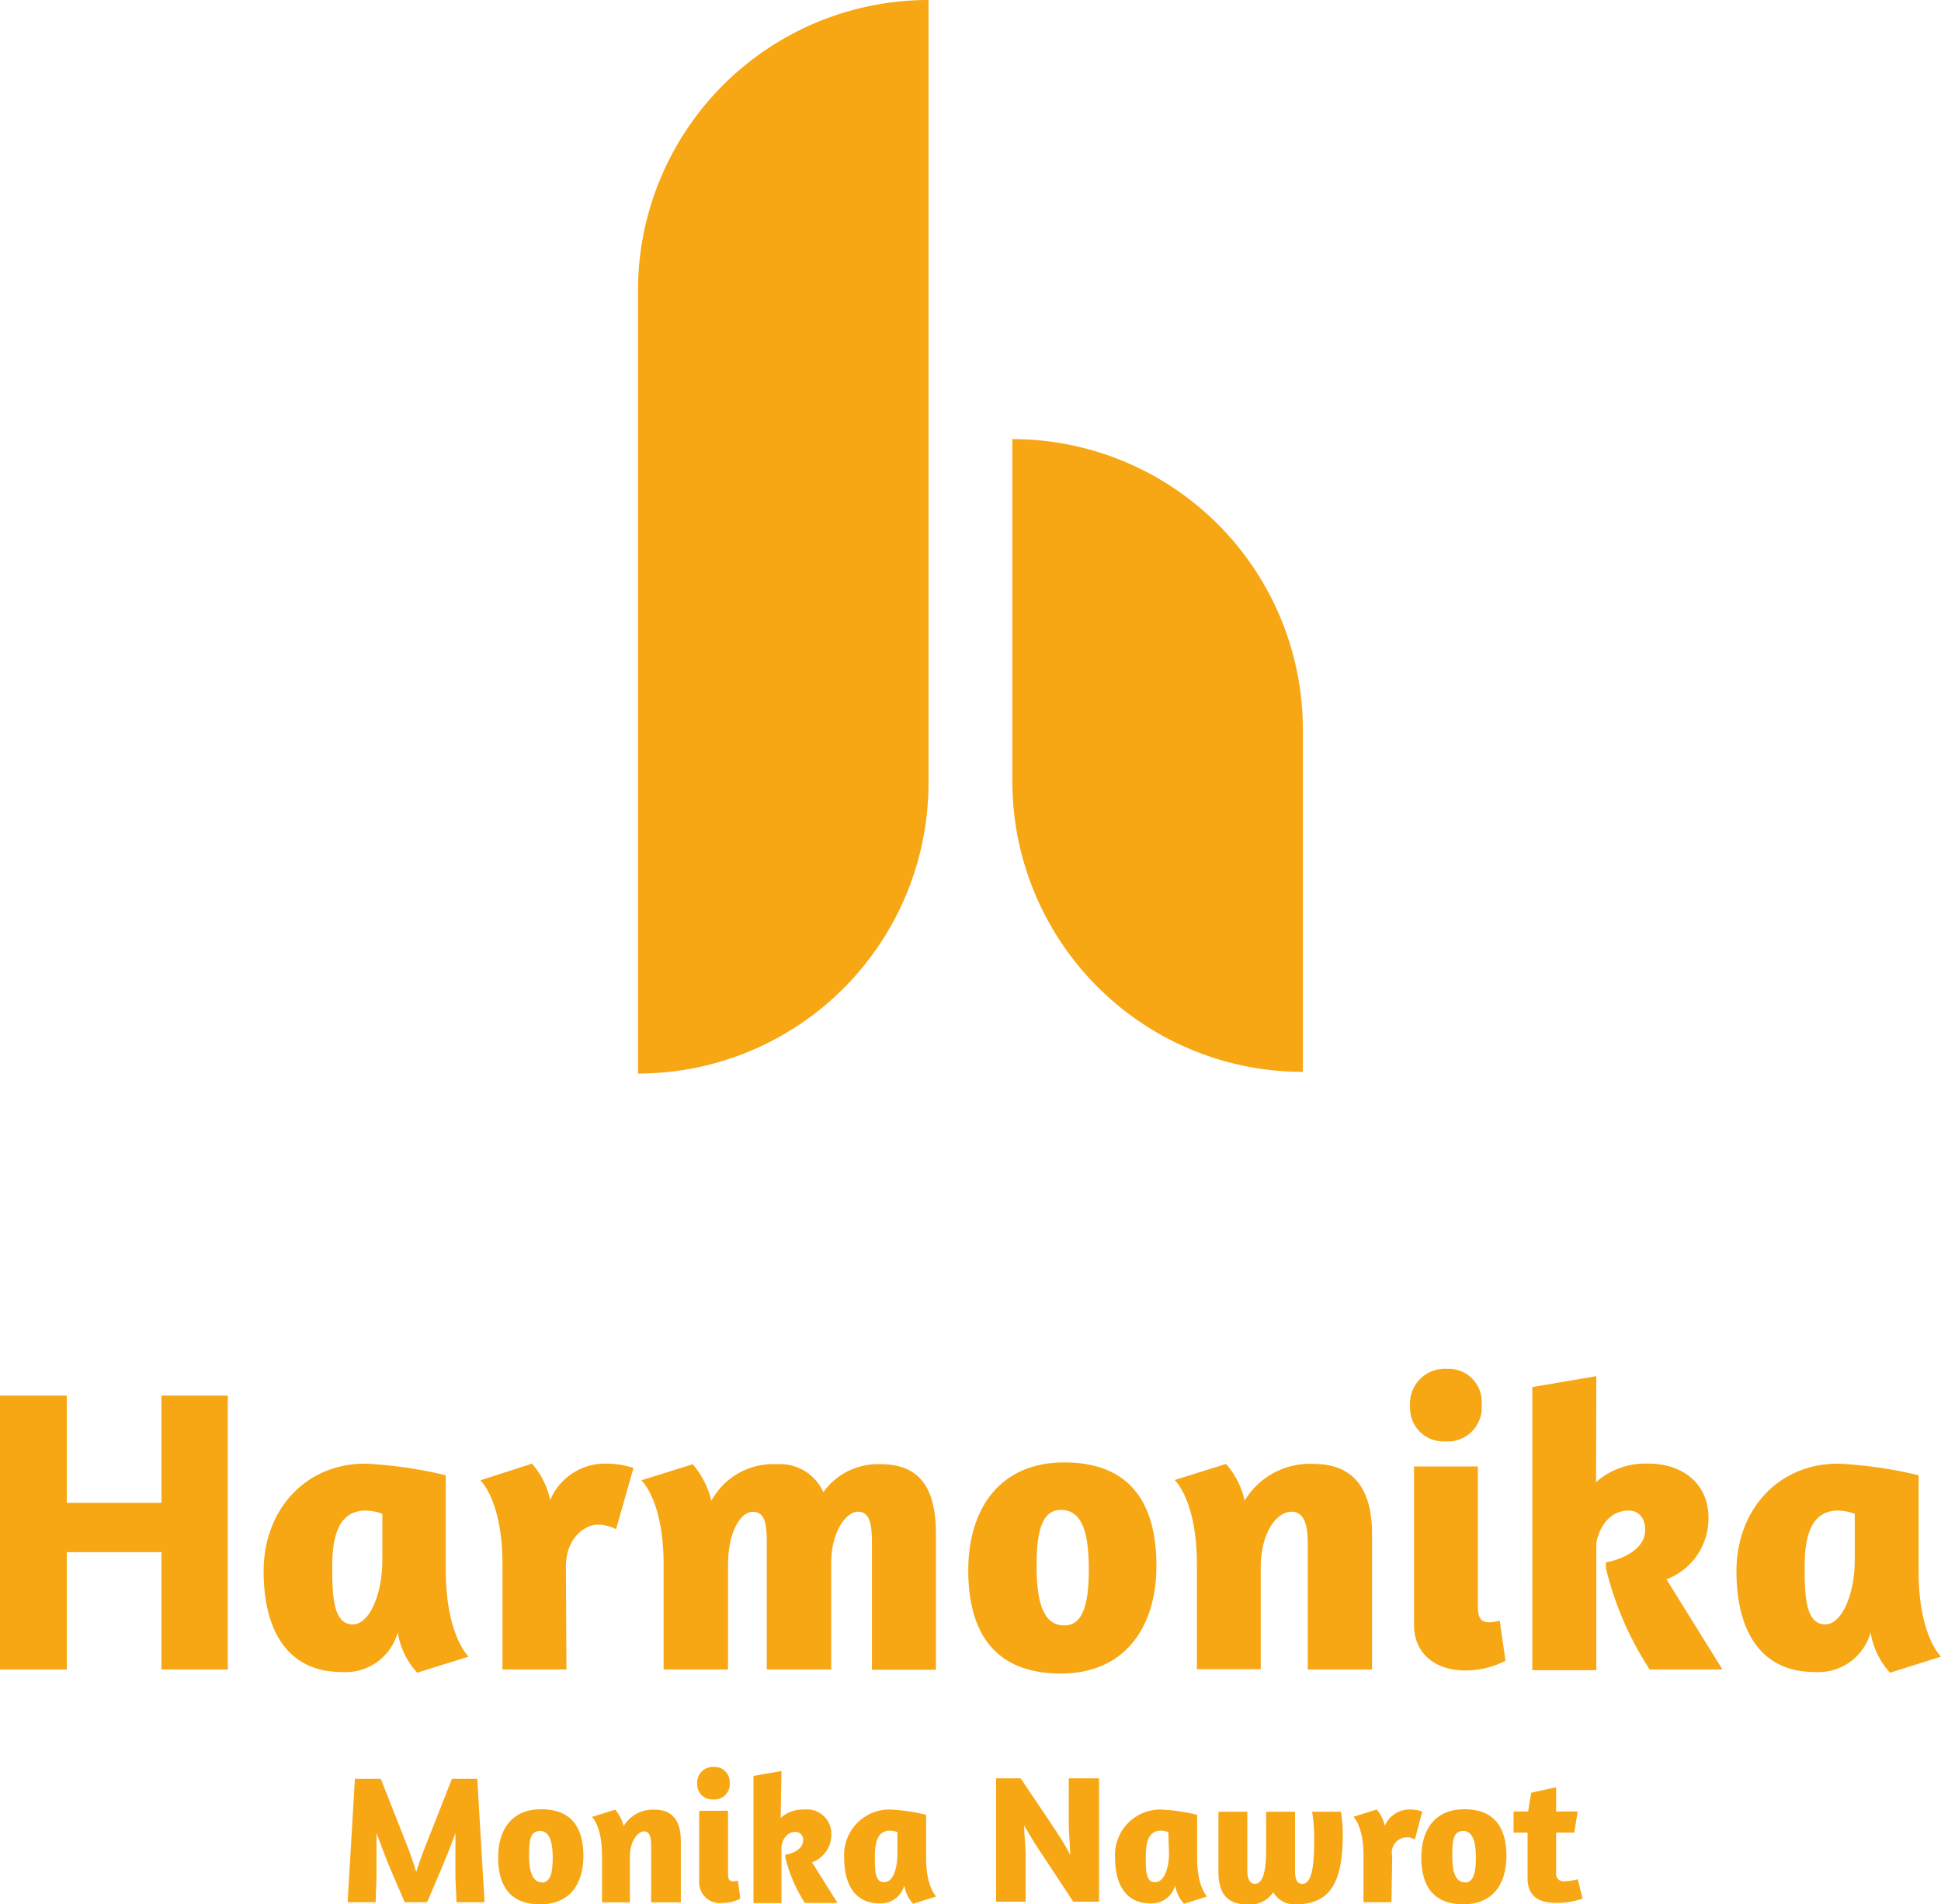 <svg viewBox="0 0 138.64 135.98" xmlns="http://www.w3.org/2000/svg"><defs><style>.cls-1{fill:#f7a614;}</style></defs><g data-name="Layer 2" id="Layer_2"><g data-name="Layer 1" id="Layer_1-2"><path transform="translate(111.89 76.67) rotate(180)" d="M66.32,0h0a0,0,0,0,1,0,0V55.92A20.75,20.75,0,0,1,45.57,76.67h0a0,0,0,0,1,0,0V20.75A20.75,20.75,0,0,1,66.32,0Z" class="cls-1"></path><path d="M72.31,31.36h0A20.75,20.75,0,0,1,93.06,52.12V76.55a0,0,0,0,1,0,0h0A20.75,20.75,0,0,1,72.31,55.79V31.36A0,0,0,0,1,72.31,31.36Z" class="cls-1"></path><path d="M4.77,110.85v8.38H0V99.67H4.77v7.66h6.76V99.67h4.74v19.56H11.53v-8.38Z" class="cls-1"></path><path d="M33.47,118.31l-3.67,1.15a5.54,5.54,0,0,1-1.39-2.88,3.87,3.87,0,0,1-4,2.83c-3.79,0-5.58-2.86-5.58-7.2s2.95-7.68,7.26-7.68a30.88,30.88,0,0,1,5.75.83v6.91C31.88,116.84,33.47,118.31,33.47,118.31Zm-6.16-10.2a3.64,3.64,0,0,0-1.18-.23c-1.88,0-2.4,1.7-2.4,4,0,2.14.08,4.13,1.47,4.13,1.19,0,2.11-2.16,2.11-4.59Z" class="cls-1"></path><path d="M40.46,119.23H35.89v-7.51c0-4.57-1.58-6-1.58-6L38,104.53a5.8,5.8,0,0,1,1.3,2.6,4.24,4.24,0,0,1,4.07-2.6,6,6,0,0,1,1.88.31L44,109.21a2.73,2.73,0,0,0-1.35-.32c-.81,0-2.23.89-2.23,3Z" class="cls-1"></path><path d="M62.28,110.22c0-1.36-.15-2.26-1-2.26s-1.91,1.45-1.91,3.65v7.62h-4.6v-9c0-1.36-.11-2.26-1-2.26S52,109.44,52,111.75v7.48H47.4v-7.51c0-4.57-1.59-6-1.59-6l3.67-1.15a6.27,6.27,0,0,1,1.33,2.62,5,5,0,0,1,4.65-2.62,3.39,3.39,0,0,1,3.35,2,4.77,4.77,0,0,1,4.11-2c3,0,3.93,2,3.93,5v9.68H62.28Z" class="cls-1"></path><path d="M75.78,119.52c-4.63,0-6.62-2.8-6.62-7.37,0-4.39,2.25-7.71,6.85-7.71s6.59,2.77,6.59,7.4C82.6,116.2,80.34,119.52,75.78,119.52Zm.26-3.44c1.41,0,1.73-1.79,1.73-4,0-2.37-.37-4.25-2-4.25-1.42,0-1.73,1.73-1.73,4S74.39,116.08,76,116.08Z" class="cls-1"></path><path d="M93.41,110.22c0-1.33-.26-2.26-1.16-2.26-1.07,0-2.2,1.51-2.2,4v7.25H85.49v-7.51c0-4.57-1.59-6-1.59-6l3.67-1.15a5.89,5.89,0,0,1,1.33,2.62,5.43,5.43,0,0,1,4.94-2.62c3,0,4.16,2,4.16,5v9.68H93.41Z" class="cls-1"></path><path d="M103.23,102.94a2.38,2.38,0,0,1-2.51-2.49,2.48,2.48,0,0,1,2.63-2.69,2.36,2.36,0,0,1,2.48,2.55A2.43,2.43,0,0,1,103.23,102.94ZM101,104.73h4.56v10c0,.87.26,1.13.81,1.13a3,3,0,0,0,.75-.12l.41,2.87a6.32,6.32,0,0,1-2.86.69c-2.17,0-3.67-1.21-3.67-3.27Z" class="cls-1"></path><path d="M114,105.85a5.31,5.31,0,0,1,3.78-1.32c2.4,0,4.25,1.44,4.25,3.84a4.64,4.64,0,0,1-3,4.42l4,6.44h-5.2a23.23,23.23,0,0,1-3.12-7.22l0-.43c.55-.09,2.8-.67,2.8-2.32,0-.89-.49-1.38-1.18-1.38-1.79,0-2.31,2-2.31,2.4v9h-4.57V99.06l4.57-.78Z" class="cls-1"></path><path d="M138.64,118.31,135,119.46a5.54,5.54,0,0,1-1.39-2.88,3.87,3.87,0,0,1-4,2.83c-3.79,0-5.58-2.86-5.58-7.2s2.95-7.68,7.26-7.68a30.88,30.88,0,0,1,5.75.83v6.91C137.05,116.84,138.64,118.31,138.64,118.31Zm-6.16-10.2a3.64,3.64,0,0,0-1.18-.23c-1.88,0-2.4,1.7-2.4,4,0,2.14.08,4.13,1.47,4.13,1.19,0,2.11-2.16,2.11-4.59Z" class="cls-1"></path><path d="M28.91,135.85l-1.08-2.5c-.12-.28-.64-1.62-.94-2.44,0,.88,0,2.54,0,3.17l-.06,1.77h-2l.52-8.81h1.85l2,5.08c.11.31.34.92.53,1.57.2-.63.42-1.25.55-1.57l2-5.08h1.81l.52,8.81h-2l-.08-1.77c0-.65,0-2.3,0-3.17-.26.74-.73,1.91-.91,2.33l-1.11,2.61Z" class="cls-1"></path><path d="M38.58,136c-2.08,0-3-1.26-3-3.32s1-3.47,3.09-3.47,3,1.25,3,3.33S40.64,136,38.58,136Zm.12-1.55c.64,0,.78-.8.78-1.78s-.17-1.91-.91-1.91-.78.78-.78,1.78S38,134.43,38.7,134.43Z" class="cls-1"></path><path d="M46.51,131.79c0-.6-.11-1-.52-1s-1,.67-1,1.81v3.26H43v-3.38c0-2.06-.72-2.72-.72-2.72l1.66-.52a2.76,2.76,0,0,1,.6,1.18,2.45,2.45,0,0,1,2.22-1.18c1.35,0,1.87.9,1.87,2.26v4.36H46.51Z" class="cls-1"></path><path d="M50.94,128.51a1.07,1.07,0,0,1-1.14-1.11A1.12,1.12,0,0,1,51,126.19a1.07,1.07,0,0,1,1.12,1.14A1.09,1.09,0,0,1,50.94,128.51Zm-1,.81H52v4.53c0,.39.12.51.36.51a1.09,1.09,0,0,0,.34-.06l.18,1.29a2.68,2.68,0,0,1-1.28.31,1.47,1.47,0,0,1-1.66-1.47Z" class="cls-1"></path><path d="M55.76,129.83a2.41,2.41,0,0,1,1.71-.6A1.74,1.74,0,0,1,59.38,131,2.09,2.09,0,0,1,58,133l1.82,2.9H57.49a10.62,10.62,0,0,1-1.4-3.25l0-.2c.25,0,1.27-.29,1.27-1a.54.54,0,0,0-.54-.62c-.8,0-1,.88-1,1.08v4h-2v-9.08l2-.35Z" class="cls-1"></path><path d="M66.87,135.44l-1.65.52a2.56,2.56,0,0,1-.63-1.31,1.73,1.73,0,0,1-1.78,1.28c-1.7,0-2.51-1.29-2.51-3.24a3.24,3.24,0,0,1,3.26-3.46,13.54,13.54,0,0,1,2.59.38v3.11C66.15,134.77,66.87,135.44,66.87,135.44Zm-2.77-4.6a1.79,1.79,0,0,0-.54-.1c-.84,0-1.07.77-1.07,1.82s0,1.86.66,1.86.95-1,.95-2.07Z" class="cls-1"></path><path d="M78.5,127v8.81H76.66l-2.51-3.8c-.22-.32-.78-1.26-1-1.64,0,.54.11,1.57.11,2.06l0,3.38H71.15V127H72.9l2.54,3.78c.31.47.81,1.29,1,1.69,0-.55-.09-1.55-.1-2.1l0-3.37Z" class="cls-1"></path><path d="M86.22,135.44l-1.65.52a2.56,2.56,0,0,1-.63-1.31,1.73,1.73,0,0,1-1.78,1.28c-1.7,0-2.51-1.29-2.51-3.24a3.24,3.24,0,0,1,3.27-3.46,13.69,13.69,0,0,1,2.59.38v3.11C85.51,134.77,86.22,135.44,86.22,135.44Zm-2.77-4.6a1.78,1.78,0,0,0-.53-.1c-.85,0-1.08.77-1.08,1.82s0,1.86.66,1.86,1-1,1-2.07Z" class="cls-1"></path><path d="M95.91,131c0,3.61-1,5-3.39,5a1.72,1.72,0,0,1-1.57-.86,2,2,0,0,1-1.92.86c-1.47,0-2-.91-2-2.32v-4.29h2.06v4.24c0,.5.18.91.52.91.57,0,.83-.76.83-2.57v-2.58h2.06s0,3.6,0,4.24.18.91.52.91c.77,0,.85-1.61.85-3.39a11.66,11.66,0,0,0-.15-1.76h2.06A10.6,10.6,0,0,1,95.91,131Z" class="cls-1"></path><path d="M99.39,135.85h-2v-3.38c0-2.06-.72-2.72-.72-2.72l1.66-.52a2.58,2.58,0,0,1,.58,1.17,1.92,1.92,0,0,1,1.84-1.17,2.74,2.74,0,0,1,.84.14l-.53,2a1.09,1.09,0,0,0-1.62,1.19Z" class="cls-1"></path><path d="M104.52,136c-2.08,0-3-1.26-3-3.32s1-3.47,3.08-3.47,3,1.25,3,3.33S106.57,136,104.52,136Zm.12-1.55c.63,0,.78-.8.78-1.78s-.17-1.91-.91-1.91-.78.78-.78,1.78S103.89,134.43,104.64,134.43Z" class="cls-1"></path><path d="M109.15,129.37l.22-1.34,1.78-.39v1.73h1.54l-.25,1.51h-1.29v2.9a.53.53,0,0,0,.6.58,4.09,4.09,0,0,0,.94-.15l.35,1.38a5.45,5.45,0,0,1-1.85.31c-1.3,0-2.08-.48-2.08-1.77v-3.25h-1v-1.51Z" class="cls-1"></path></g></g></svg>